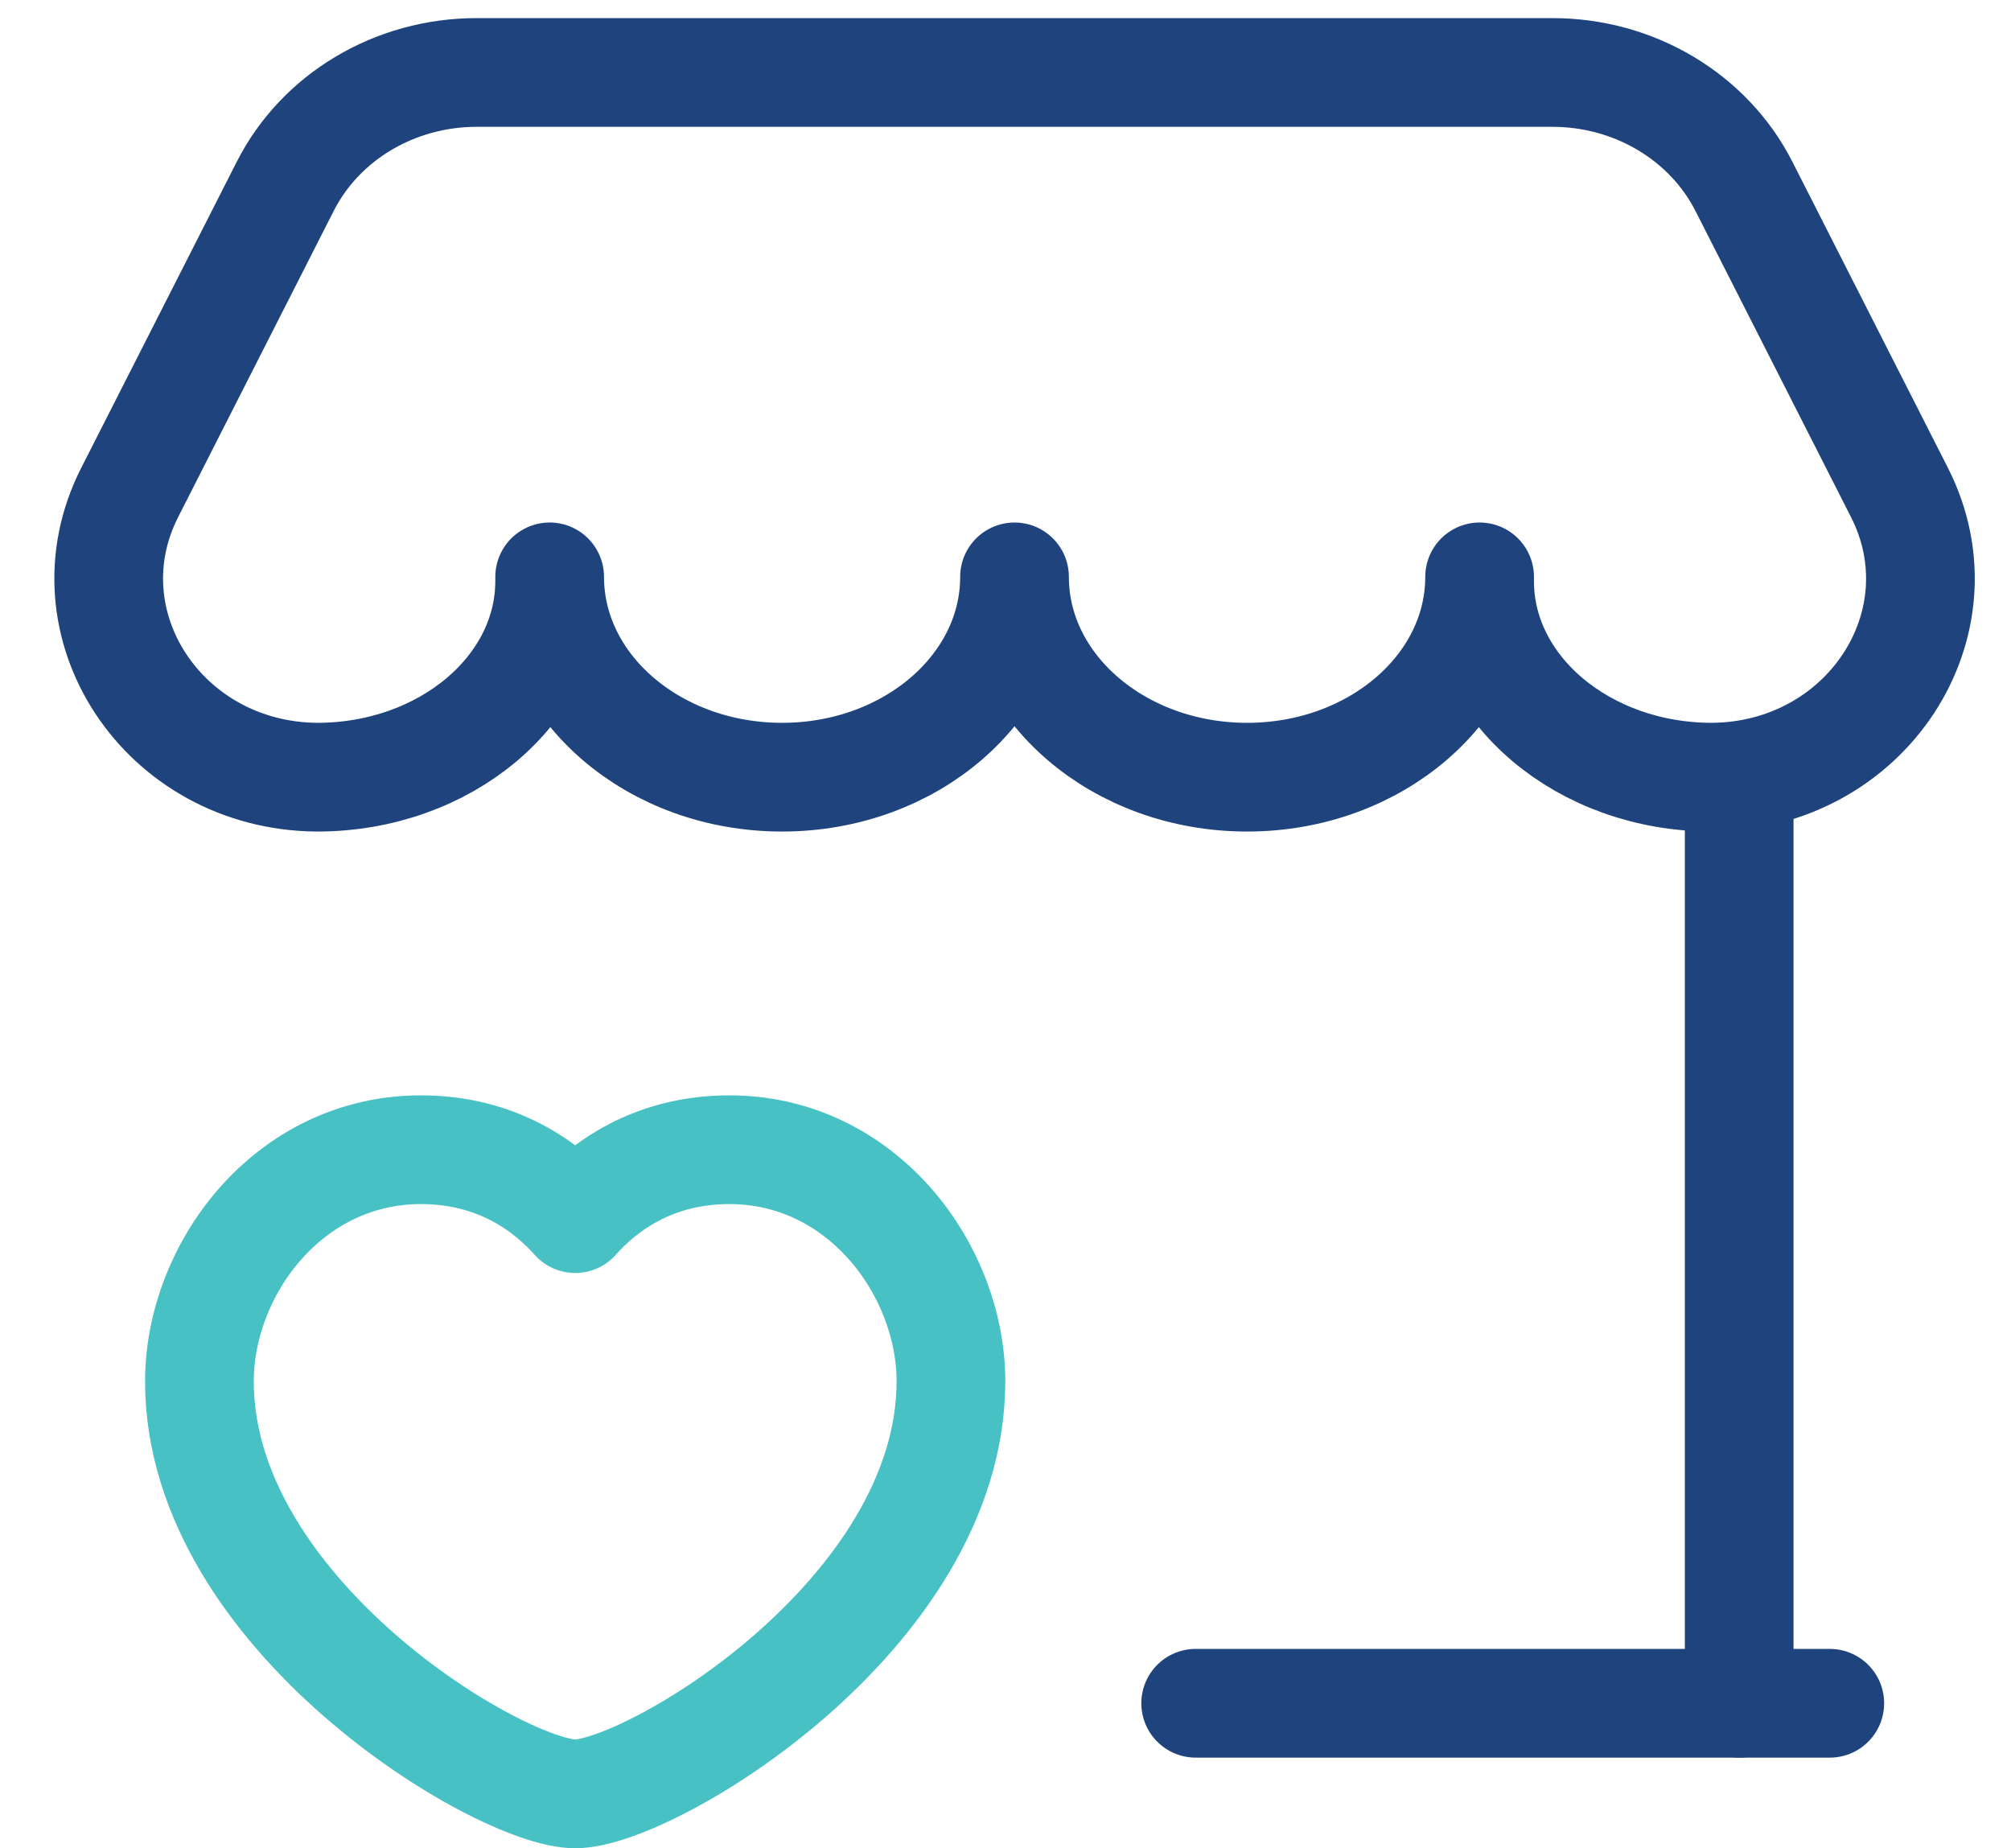 <svg width="37" height="34" viewBox="0 0 37 34" fill="none" xmlns="http://www.w3.org/2000/svg">
<path d="M31.999 31.333V14.3" stroke="#1F437D" stroke-width="2" stroke-linecap="round" stroke-linejoin="round"/>
<path fill-rule="evenodd" clip-rule="evenodd" d="M5.834 14.297C3.004 14.277 1.159 11.475 2.386 9.06L5.246 3.432C5.896 2.148 7.266 1.333 8.769 1.333H28.563C30.066 1.333 31.436 2.148 32.088 3.432L34.948 9.06C36.174 11.475 34.329 14.277 31.499 14.297C29.138 14.297 27.223 12.683 27.223 10.692V10.612C27.223 12.647 25.308 14.297 22.946 14.297C20.581 14.297 18.666 12.647 18.666 10.612C18.666 12.647 16.751 14.297 14.389 14.297C12.028 14.297 10.113 12.647 10.113 10.612V10.692C10.111 12.683 8.196 14.297 5.834 14.297Z" stroke="#1F437D" stroke-width="2" stroke-linecap="round" stroke-linejoin="round"/>
<path d="M21.999 31.333H33.666" stroke="#1F437D" stroke-width="2" stroke-linecap="round" stroke-linejoin="round"/>
<path fill-rule="evenodd" clip-rule="evenodd" d="M10.583 22.418C11.113 21.822 12.026 21.15 13.421 21.15C15.858 21.15 17.496 23.357 17.496 25.412C17.494 29.708 11.949 33 10.583 33C9.216 33 3.669 29.708 3.669 25.412C3.669 23.355 5.304 21.15 7.744 21.15C9.138 21.15 10.053 21.822 10.583 22.418Z" stroke="#47C1C4" stroke-width="2" stroke-linecap="round" stroke-linejoin="round"/>
</svg>
